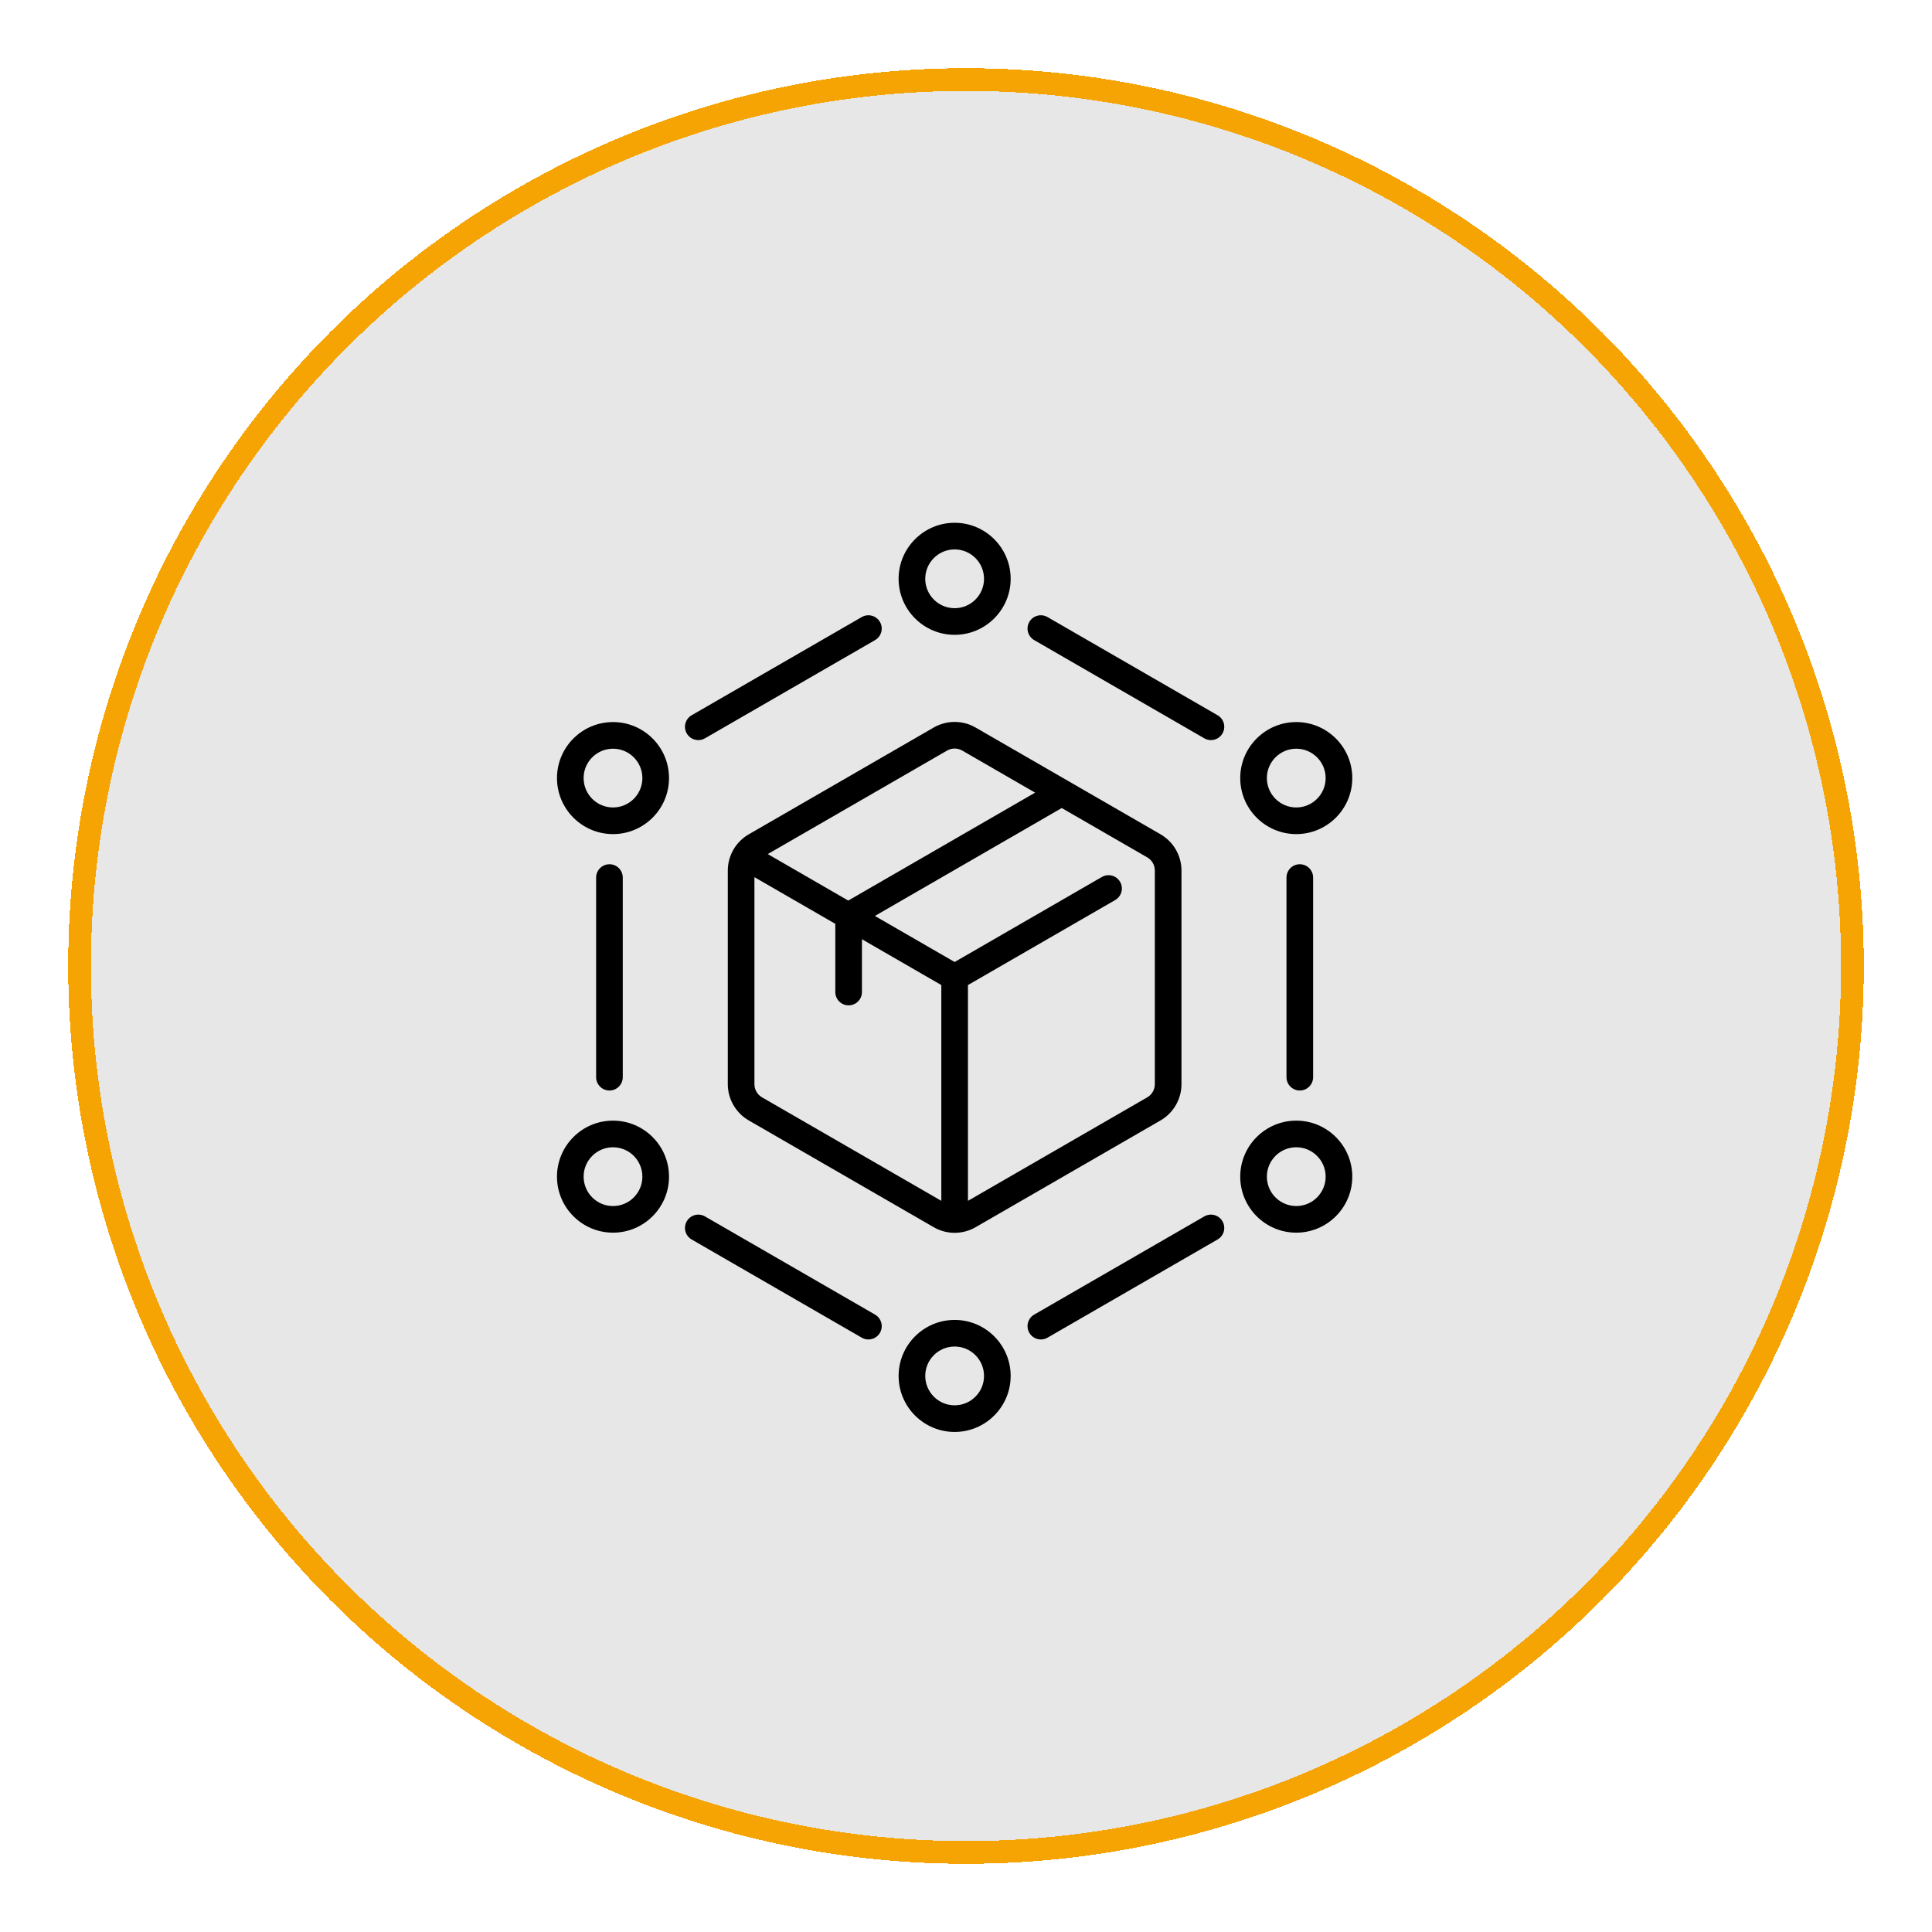 <svg width="85" height="85" viewBox="0 0 85 85" fill="none" xmlns="http://www.w3.org/2000/svg">
<g filter="url(#filter0_d_7885_1210)">
<circle cx="42.5" cy="42.5" r="39.5" fill="#DDDDDD" fill-opacity="0.7" shape-rendering="crispEdges"/>
<circle cx="42.5" cy="42.5" r="39" stroke="#F5A403" shape-rendering="crispEdges"/>
</g>
<path d="M41.081 32.007L32.94 36.708C32.373 37.035 32.02 37.645 32.02 38.3V47.7C32.02 48.355 32.373 48.965 32.94 49.293L41.081 53.993C41.365 54.157 41.682 54.239 42 54.239C42.318 54.239 42.636 54.157 42.92 53.993L51.061 49.293C51.628 48.965 51.98 48.355 51.98 47.7V38.3C51.98 37.645 51.628 37.035 51.061 36.707L42.919 32.007C42.352 31.68 41.648 31.68 41.081 32.007ZM41.667 33.022C41.873 32.903 42.128 32.903 42.334 33.022L45.54 34.873L37.32 39.621L33.778 37.576L41.667 33.022ZM33.526 48.278C33.32 48.159 33.192 47.938 33.192 47.7V38.591L36.75 40.645V43.646C36.75 43.969 37.012 44.231 37.336 44.231C37.66 44.231 37.922 43.969 37.922 43.646V41.322L41.414 43.338V52.832L33.526 48.278ZM50.808 38.3V47.7C50.808 47.938 50.681 48.159 50.475 48.278L42.586 52.832V43.338L49.064 39.598C49.345 39.436 49.441 39.078 49.279 38.798C49.117 38.517 48.759 38.421 48.478 38.583L42 42.324L38.492 40.298L46.712 35.55L50.475 37.722C50.681 37.841 50.808 38.062 50.808 38.3Z" fill="black"/>
<path d="M42 27.93C43.359 27.93 44.465 26.824 44.465 25.465C44.465 24.106 43.359 23 42 23C40.641 23 39.535 24.106 39.535 25.465C39.535 26.824 40.641 27.93 42 27.93ZM42 24.172C42.713 24.172 43.293 24.752 43.293 25.465C43.293 26.178 42.713 26.758 42 26.758C41.287 26.758 40.707 26.178 40.707 25.465C40.707 24.752 41.287 24.172 42 24.172Z" fill="black"/>
<path d="M57.03 36.697C58.389 36.697 59.495 35.591 59.495 34.232C59.495 32.873 58.389 31.768 57.03 31.768C55.671 31.768 54.565 32.873 54.565 34.232C54.565 35.591 55.671 36.697 57.03 36.697ZM57.03 32.94C57.743 32.94 58.323 33.52 58.323 34.232C58.323 34.945 57.743 35.525 57.03 35.525C56.317 35.525 55.737 34.945 55.737 34.232C55.737 33.52 56.317 32.94 57.03 32.94Z" fill="black"/>
<path d="M57.03 49.303C55.671 49.303 54.565 50.409 54.565 51.768C54.565 53.127 55.671 54.232 57.03 54.232C58.389 54.232 59.495 53.127 59.495 51.768C59.495 50.409 58.389 49.303 57.03 49.303ZM57.03 53.061C56.317 53.061 55.737 52.481 55.737 51.768C55.737 51.055 56.317 50.475 57.03 50.475C57.743 50.475 58.323 51.055 58.323 51.768C58.323 52.481 57.743 53.061 57.03 53.061Z" fill="black"/>
<path d="M42 58.071C40.641 58.071 39.535 59.176 39.535 60.535C39.535 61.894 40.641 63 42 63C43.359 63 44.465 61.894 44.465 60.535C44.465 59.176 43.359 58.071 42 58.071ZM42 61.828C41.287 61.828 40.707 61.248 40.707 60.535C40.707 59.822 41.287 59.242 42 59.242C42.713 59.242 43.293 59.822 43.293 60.535C43.293 61.248 42.713 61.828 42 61.828Z" fill="black"/>
<path d="M26.97 49.303C25.61 49.303 24.505 50.409 24.505 51.768C24.505 53.127 25.61 54.232 26.97 54.232C28.329 54.232 29.434 53.127 29.434 51.768C29.434 50.409 28.329 49.303 26.97 49.303ZM26.97 53.061C26.257 53.061 25.677 52.481 25.677 51.768C25.677 51.055 26.257 50.475 26.97 50.475C27.683 50.475 28.262 51.055 28.262 51.768C28.262 52.481 27.683 53.061 26.97 53.061Z" fill="black"/>
<path d="M26.97 31.768C25.61 31.768 24.505 32.873 24.505 34.232C24.505 35.591 25.61 36.697 26.97 36.697C28.329 36.697 29.434 35.591 29.434 34.232C29.434 32.873 28.329 31.768 26.97 31.768ZM26.97 35.525C26.257 35.525 25.677 34.945 25.677 34.232C25.677 33.52 26.257 32.94 26.97 32.94C27.683 32.94 28.262 33.52 28.262 34.232C28.262 34.945 27.683 35.525 26.97 35.525Z" fill="black"/>
<path d="M30.723 32.562C30.823 32.562 30.923 32.536 31.016 32.483L38.499 28.162C38.779 28 38.876 27.642 38.714 27.362C38.552 27.082 38.194 26.986 37.913 27.148L30.43 31.468C30.149 31.63 30.053 31.988 30.215 32.269C30.324 32.456 30.521 32.562 30.723 32.562Z" fill="black"/>
<path d="M53.569 31.468L46.086 27.148C45.806 26.986 45.447 27.082 45.286 27.362C45.124 27.642 45.22 28 45.5 28.162L52.984 32.483C53.076 32.536 53.177 32.562 53.276 32.562C53.478 32.562 53.675 32.456 53.784 32.269C53.946 31.988 53.85 31.63 53.569 31.468Z" fill="black"/>
<path d="M56.6 38.608V47.392C56.6 47.715 56.862 47.978 57.185 47.978C57.509 47.978 57.772 47.715 57.772 47.392V38.608C57.772 38.285 57.509 38.023 57.185 38.023C56.862 38.023 56.6 38.285 56.6 38.608Z" fill="black"/>
<path d="M52.984 53.517L45.5 57.837C45.22 57.999 45.124 58.358 45.286 58.638C45.394 58.826 45.591 58.931 45.794 58.931C45.893 58.931 45.994 58.906 46.086 58.852L53.569 54.532C53.85 54.37 53.946 54.012 53.784 53.731C53.622 53.451 53.264 53.355 52.984 53.517Z" fill="black"/>
<path d="M38.499 57.837L31.016 53.517C30.735 53.355 30.377 53.451 30.215 53.731C30.053 54.012 30.149 54.37 30.43 54.532L37.913 58.852C38.006 58.906 38.106 58.931 38.206 58.931C38.408 58.931 38.605 58.826 38.714 58.638C38.876 58.358 38.779 57.999 38.499 57.837Z" fill="black"/>
<path d="M27.399 47.392V38.608C27.399 38.285 27.137 38.023 26.814 38.023C26.49 38.023 26.227 38.285 26.227 38.608V47.392C26.227 47.715 26.49 47.978 26.814 47.978C27.137 47.978 27.399 47.715 27.399 47.392Z" fill="black"/>
<defs>
<filter id="filter0_d_7885_1210" x="0" y="0" width="85" height="85" filterUnits="userSpaceOnUse" color-interpolation-filters="sRGB">
<feFlood flood-opacity="0" result="BackgroundImageFix"/>
<feColorMatrix in="SourceAlpha" type="matrix" values="0 0 0 0 0 0 0 0 0 0 0 0 0 0 0 0 0 0 127 0" result="hardAlpha"/>
<feOffset/>
<feGaussianBlur stdDeviation="1.5"/>
<feComposite in2="hardAlpha" operator="out"/>
<feColorMatrix type="matrix" values="0 0 0 0 0 0 0 0 0 0 0 0 0 0 0 0 0 0 0.21 0"/>
<feBlend mode="normal" in2="BackgroundImageFix" result="effect1_dropShadow_7885_1210"/>
<feBlend mode="normal" in="SourceGraphic" in2="effect1_dropShadow_7885_1210" result="shape"/>
</filter>
</defs>
</svg>
